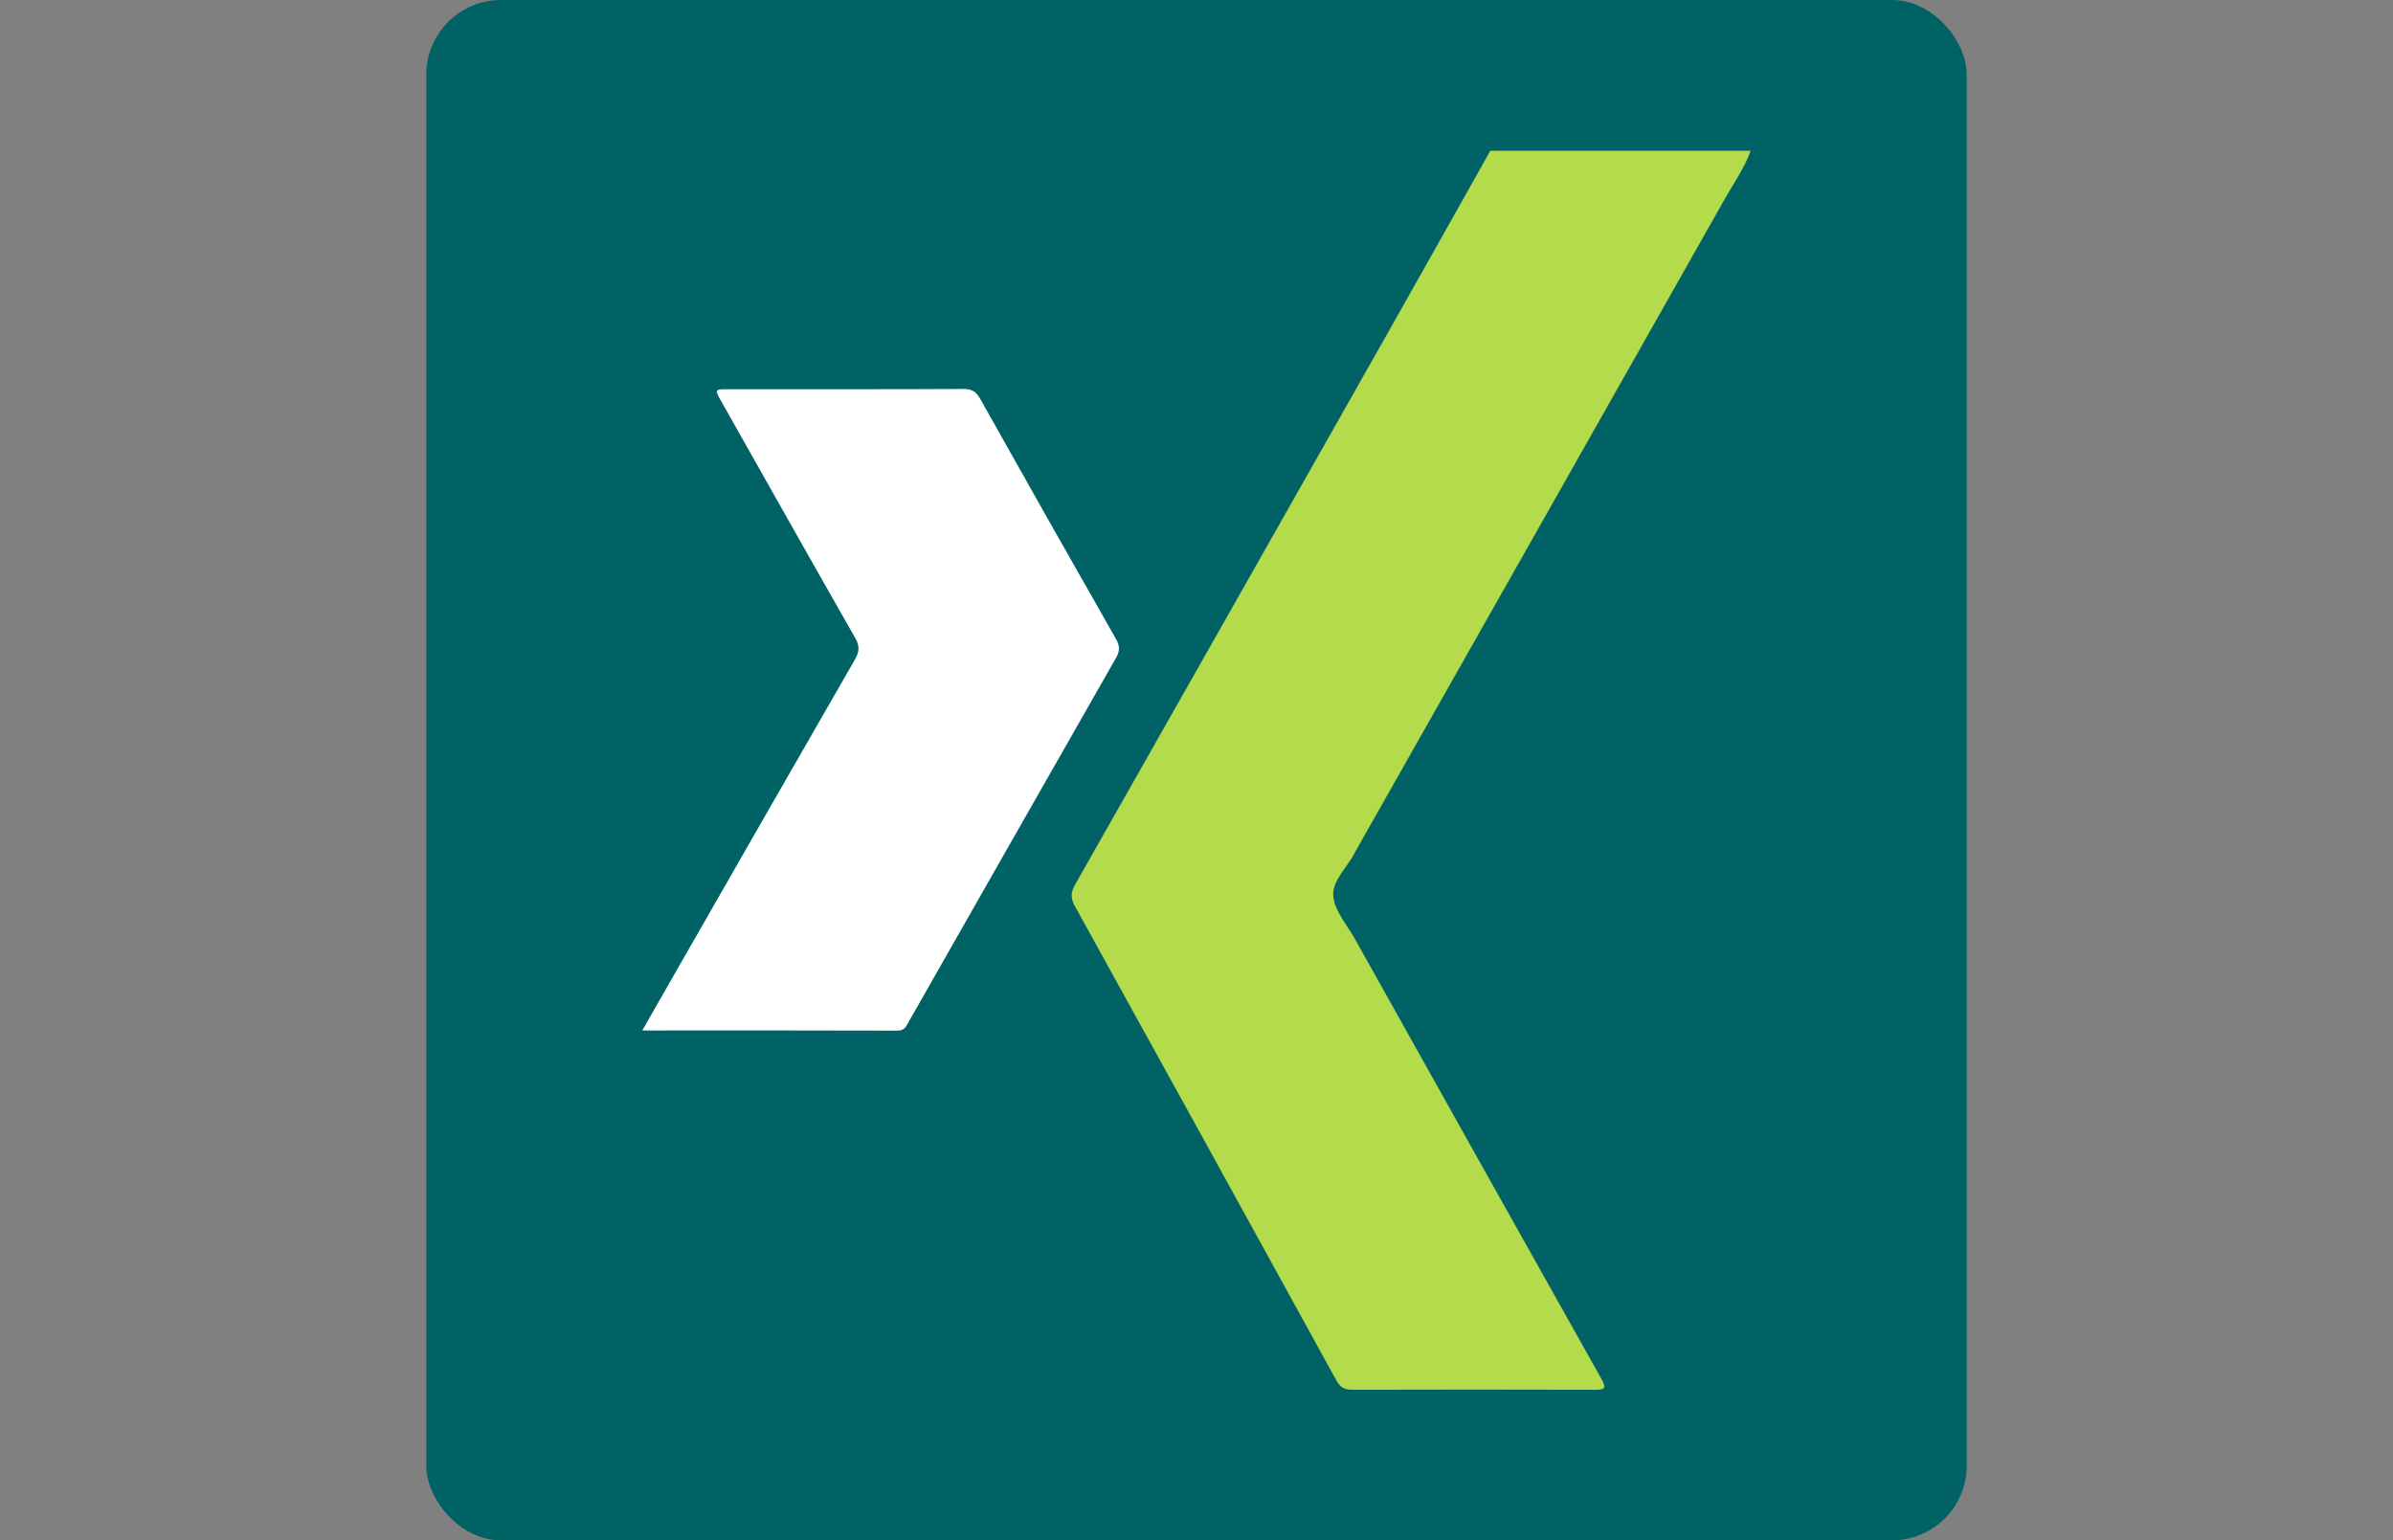 <?xml version="1.0" encoding="UTF-8"?>
<svg xmlns="http://www.w3.org/2000/svg" width="320" height="206" viewBox="0 0 320 206">
  <rect x="0" y="0" width="320" height="206" fill="#808080" stroke="none"/>
  <defs>
    <style>.cls-1{fill:#006265;}.cls-2,.cls-3{fill:#fff;}.cls-4{fill:#b3db4b;}.cls-3{opacity:0;}</style>
  </defs>
  <g id="Hintergrund">
    <rect class="cls-3" width="320" height="206"/>
  </g>
  <g id="Logos">
    <g>
      <rect class="cls-1" x="57" width="206" height="206" rx="10" ry="10"/>
      <g>
        <path class="cls-4" d="M234.11,20.15c-.83,2.32-2.26,4.33-3.46,6.45-16.47,29.13-32.96,58.24-49.45,87.36-.03,.05-.05,.1-.07,.15-1,1.91-3.01,3.7-2.84,5.71,.16,1.98,1.83,3.85,2.89,5.74,10.98,19.63,21.96,39.26,32.98,58.87,.72,1.29,.36,1.43-.88,1.43-10.83-.03-21.65-.03-32.48,0-1.02,0-1.59-.33-2.09-1.24-11.64-21.17-23.3-42.33-34.99-63.47-.6-1.08-.52-1.85,.06-2.87,13.77-24.26,27.52-48.53,41.26-72.8,4.77-8.43,9.5-16.88,14.25-25.32h34.82Z"/>
        <path class="cls-2" d="M85.89,137.81c1.23-2.15,2.29-4.03,3.36-5.89,8.35-14.58,16.69-29.17,25.08-43.73,.6-1.05,.64-1.8,.04-2.86-6.01-10.53-11.96-21.1-17.92-31.66-.91-1.61-.9-1.62,.96-1.62,10.49,0,20.98,.02,31.46-.03,1.1,0,1.66,.35,2.2,1.31,6.01,10.72,12.06,21.42,18.15,32.1,.54,.95,.55,1.63,.01,2.57-9.24,16.18-18.45,32.38-27.67,48.57-.34,.6-.55,1.26-1.53,1.26-11.27-.04-22.53-.02-34.15-.02Z"/>
      </g>
    </g>
  </g>
</svg>
